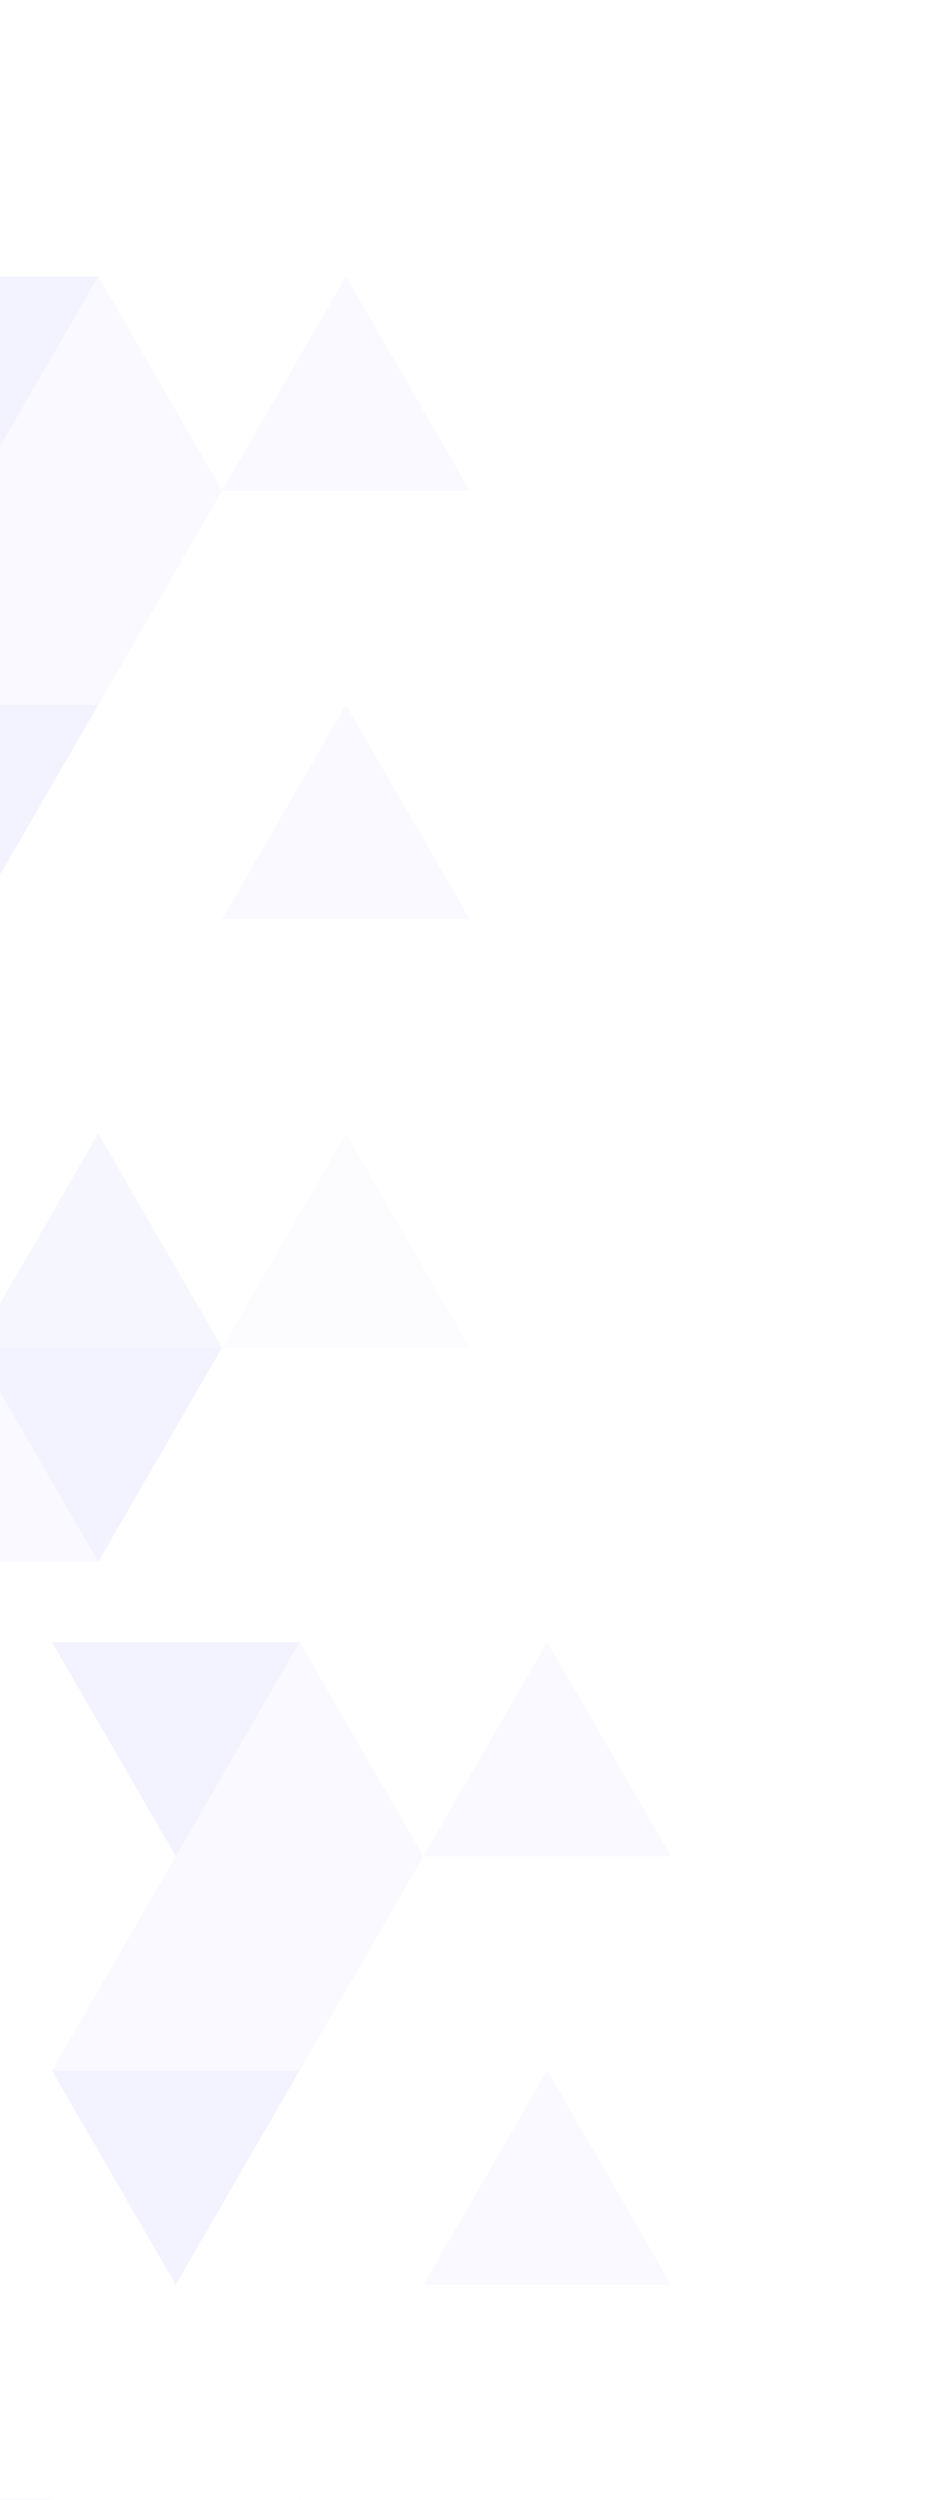 <svg width="375" height="1005" viewBox="0 0 375 1005" fill="none" xmlns="http://www.w3.org/2000/svg">
<g clip-path="url(#clip0_4301_21637)">
<g opacity="0.5">
<path opacity="0.2" d="M-10.28 197.25L-60.105 111.125L39.544 111.125L-10.28 197.25Z" fill="#8B88FF"/>
<path opacity="0.1" d="M139.193 111.125L189.017 197.25H89.368L139.193 111.125Z" fill="#8B88FF"/>
<path opacity="0.1" d="M39.544 111.125L89.368 197.25H-10.28L39.544 111.125Z" fill="#8B88FF"/>
<path opacity="0.2" d="M-10.281 369.5L-60.106 283.375L39.543 283.375L-10.281 369.5Z" fill="#8B88FF"/>
<path opacity="0.1" d="M139.192 283.375L189.016 369.5H89.367L139.192 283.375Z" fill="#8B88FF"/>
<path opacity="0.1" d="M39.543 283.375L-10.282 197.25L89.367 197.25L39.543 283.375Z" fill="#8B88FF"/>
<path opacity="0.1" d="M-10.281 197.25L39.543 283.375H-60.105L-10.281 197.25Z" fill="#8B88FF"/>
<path opacity="0.15" d="M39.544 455.625L89.368 541.75H-10.28L39.544 455.625Z" fill="#8B88FF"/>
<path opacity="0.05" d="M139.192 455.625L189.016 541.75H89.367L139.192 455.625Z" fill="#8B88FF"/>
<path opacity="0.2" d="M39.543 627.875L-10.282 541.75L89.367 541.75L39.543 627.875Z" fill="#8B88FF"/>
<path opacity="0.1" d="M-10.281 541.75L39.543 627.875H-60.105L-10.281 541.75Z" fill="#8B88FF"/>
</g>
<g opacity="0.5">
<path opacity="0.2" d="M70.719 746.25L20.894 660.125L120.543 660.125L70.719 746.25Z" fill="#8B88FF"/>
<path opacity="0.1" d="M220.192 660.125L270.016 746.25H170.367L220.192 660.125Z" fill="#8B88FF"/>
<path opacity="0.1" d="M120.544 660.125L170.368 746.25H70.72L120.544 660.125Z" fill="#8B88FF"/>
<path opacity="0.2" d="M70.719 918.5L20.894 832.375L120.543 832.375L70.719 918.5Z" fill="#8B88FF"/>
<path opacity="0.1" d="M220.192 832.375L270.016 918.5H170.367L220.192 832.375Z" fill="#8B88FF"/>
<path opacity="0.1" d="M120.543 832.375L70.718 746.25L170.367 746.25L120.543 832.375Z" fill="#8B88FF"/>
<path opacity="0.1" d="M70.719 746.25L120.543 832.375H20.895L70.719 746.25Z" fill="#8B88FF"/>
<path opacity="0.1" d="M-28.93 1090.75L-78.754 1004.62L20.895 1004.62L-28.93 1090.75Z" fill="#8B88FF"/>
<path opacity="0.15" d="M120.544 1004.62L170.368 1090.75H70.72L120.544 1004.62Z" fill="#8B88FF"/>
<path opacity="0.05" d="M220.192 1004.63L270.016 1090.75H170.367L220.192 1004.63Z" fill="#8B88FF"/>
</g>
</g>
<defs>
<clipPath id="clip0_4301_21637">
<rect width="375" height="1005" fill="white"/>
</clipPath>
</defs>
</svg>
